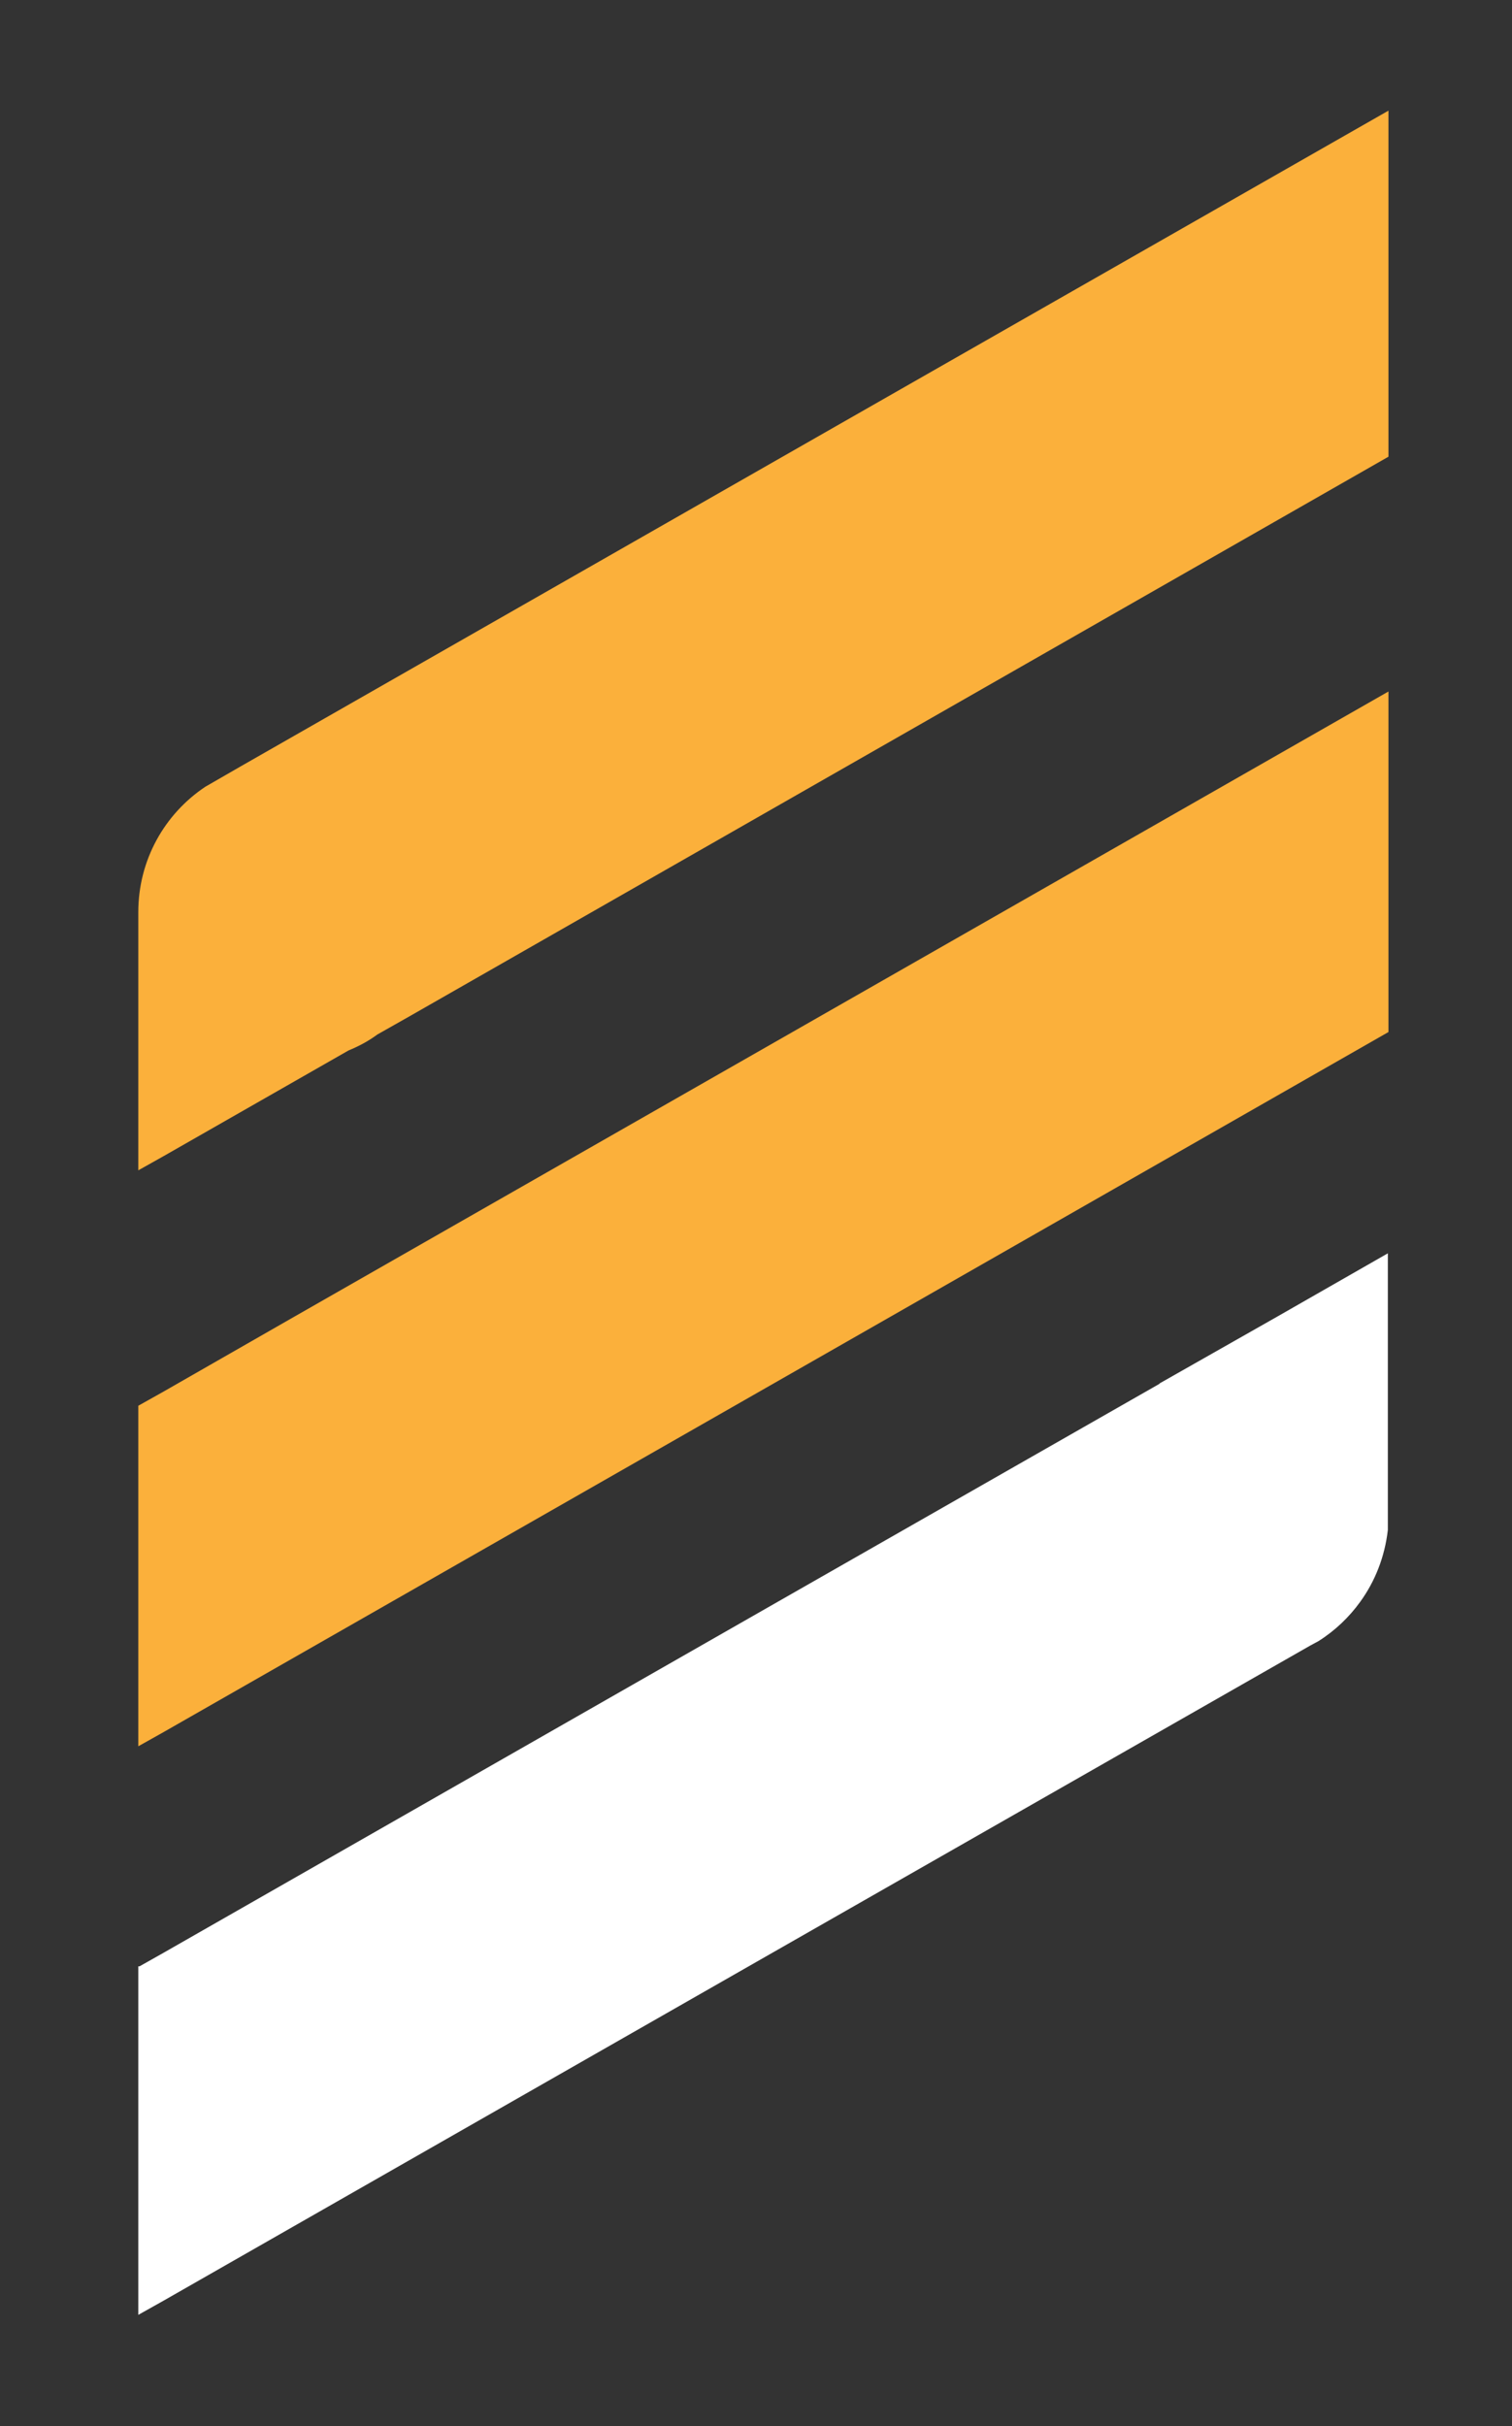 <?xml version="1.0" encoding="UTF-8"?>
<svg xmlns="http://www.w3.org/2000/svg" version="1.1" viewBox="0 0 246 394.7">
  <rect x="0" y="0" width="246" height="394.7" fill="#333333" stroke="none"/>
  <defs>
    <style>
      .cls-1 {
        fill: #fff;
      }

      .cls-2 {
        fill: #fbb03b;
      }
    </style>
  </defs>
  <!-- Generator: Adobe Illustrator 28.6.0, SVG Export Plug-In . SVG Version: 1.2.0 Build 709)  -->
  <g>
    <g id="Capa_1">
      <g id="Capa_1-2" data-name="Capa_1">
        <g>
          <path class="cls-1" d="M188.7,225.1l-62,35.4-100.1,57.2-3.9,2.2h-.2v56.7l4.1-2.3,95.2-54.4,91.4-52.2,1.3-.7c2.7-1.7,5-3.9,6.8-6.4,2.4-3.3,4-7.3,4.5-11.7v-45l-18,10.3-19.2,10.9h0Z"/>
          <path class="cls-2" d="M135.9,69.4l-96.6,55.2-3.3,1.9-2.6,1.5c-6.6,4.4-10.9,11.9-10.9,20.4v42l4.1-2.3,30.1-17.2c1.7-.7,3.2-1.5,4.7-2.6l5.3-3h0l159.2-91V18l-90,51.4Z"/>
          <polygon class="cls-2" points="26.6 226.4 22.5 228.7 22.5 260.6 22.5 281.8 22.5 284.1 26.6 281.8 63.7 260.6 144.9 214.2 225.9 167.9 225.9 112.5 47.9 214.2 26.6 226.4"/>
        </g>
      </g>
    </g>
  </g>
</svg>